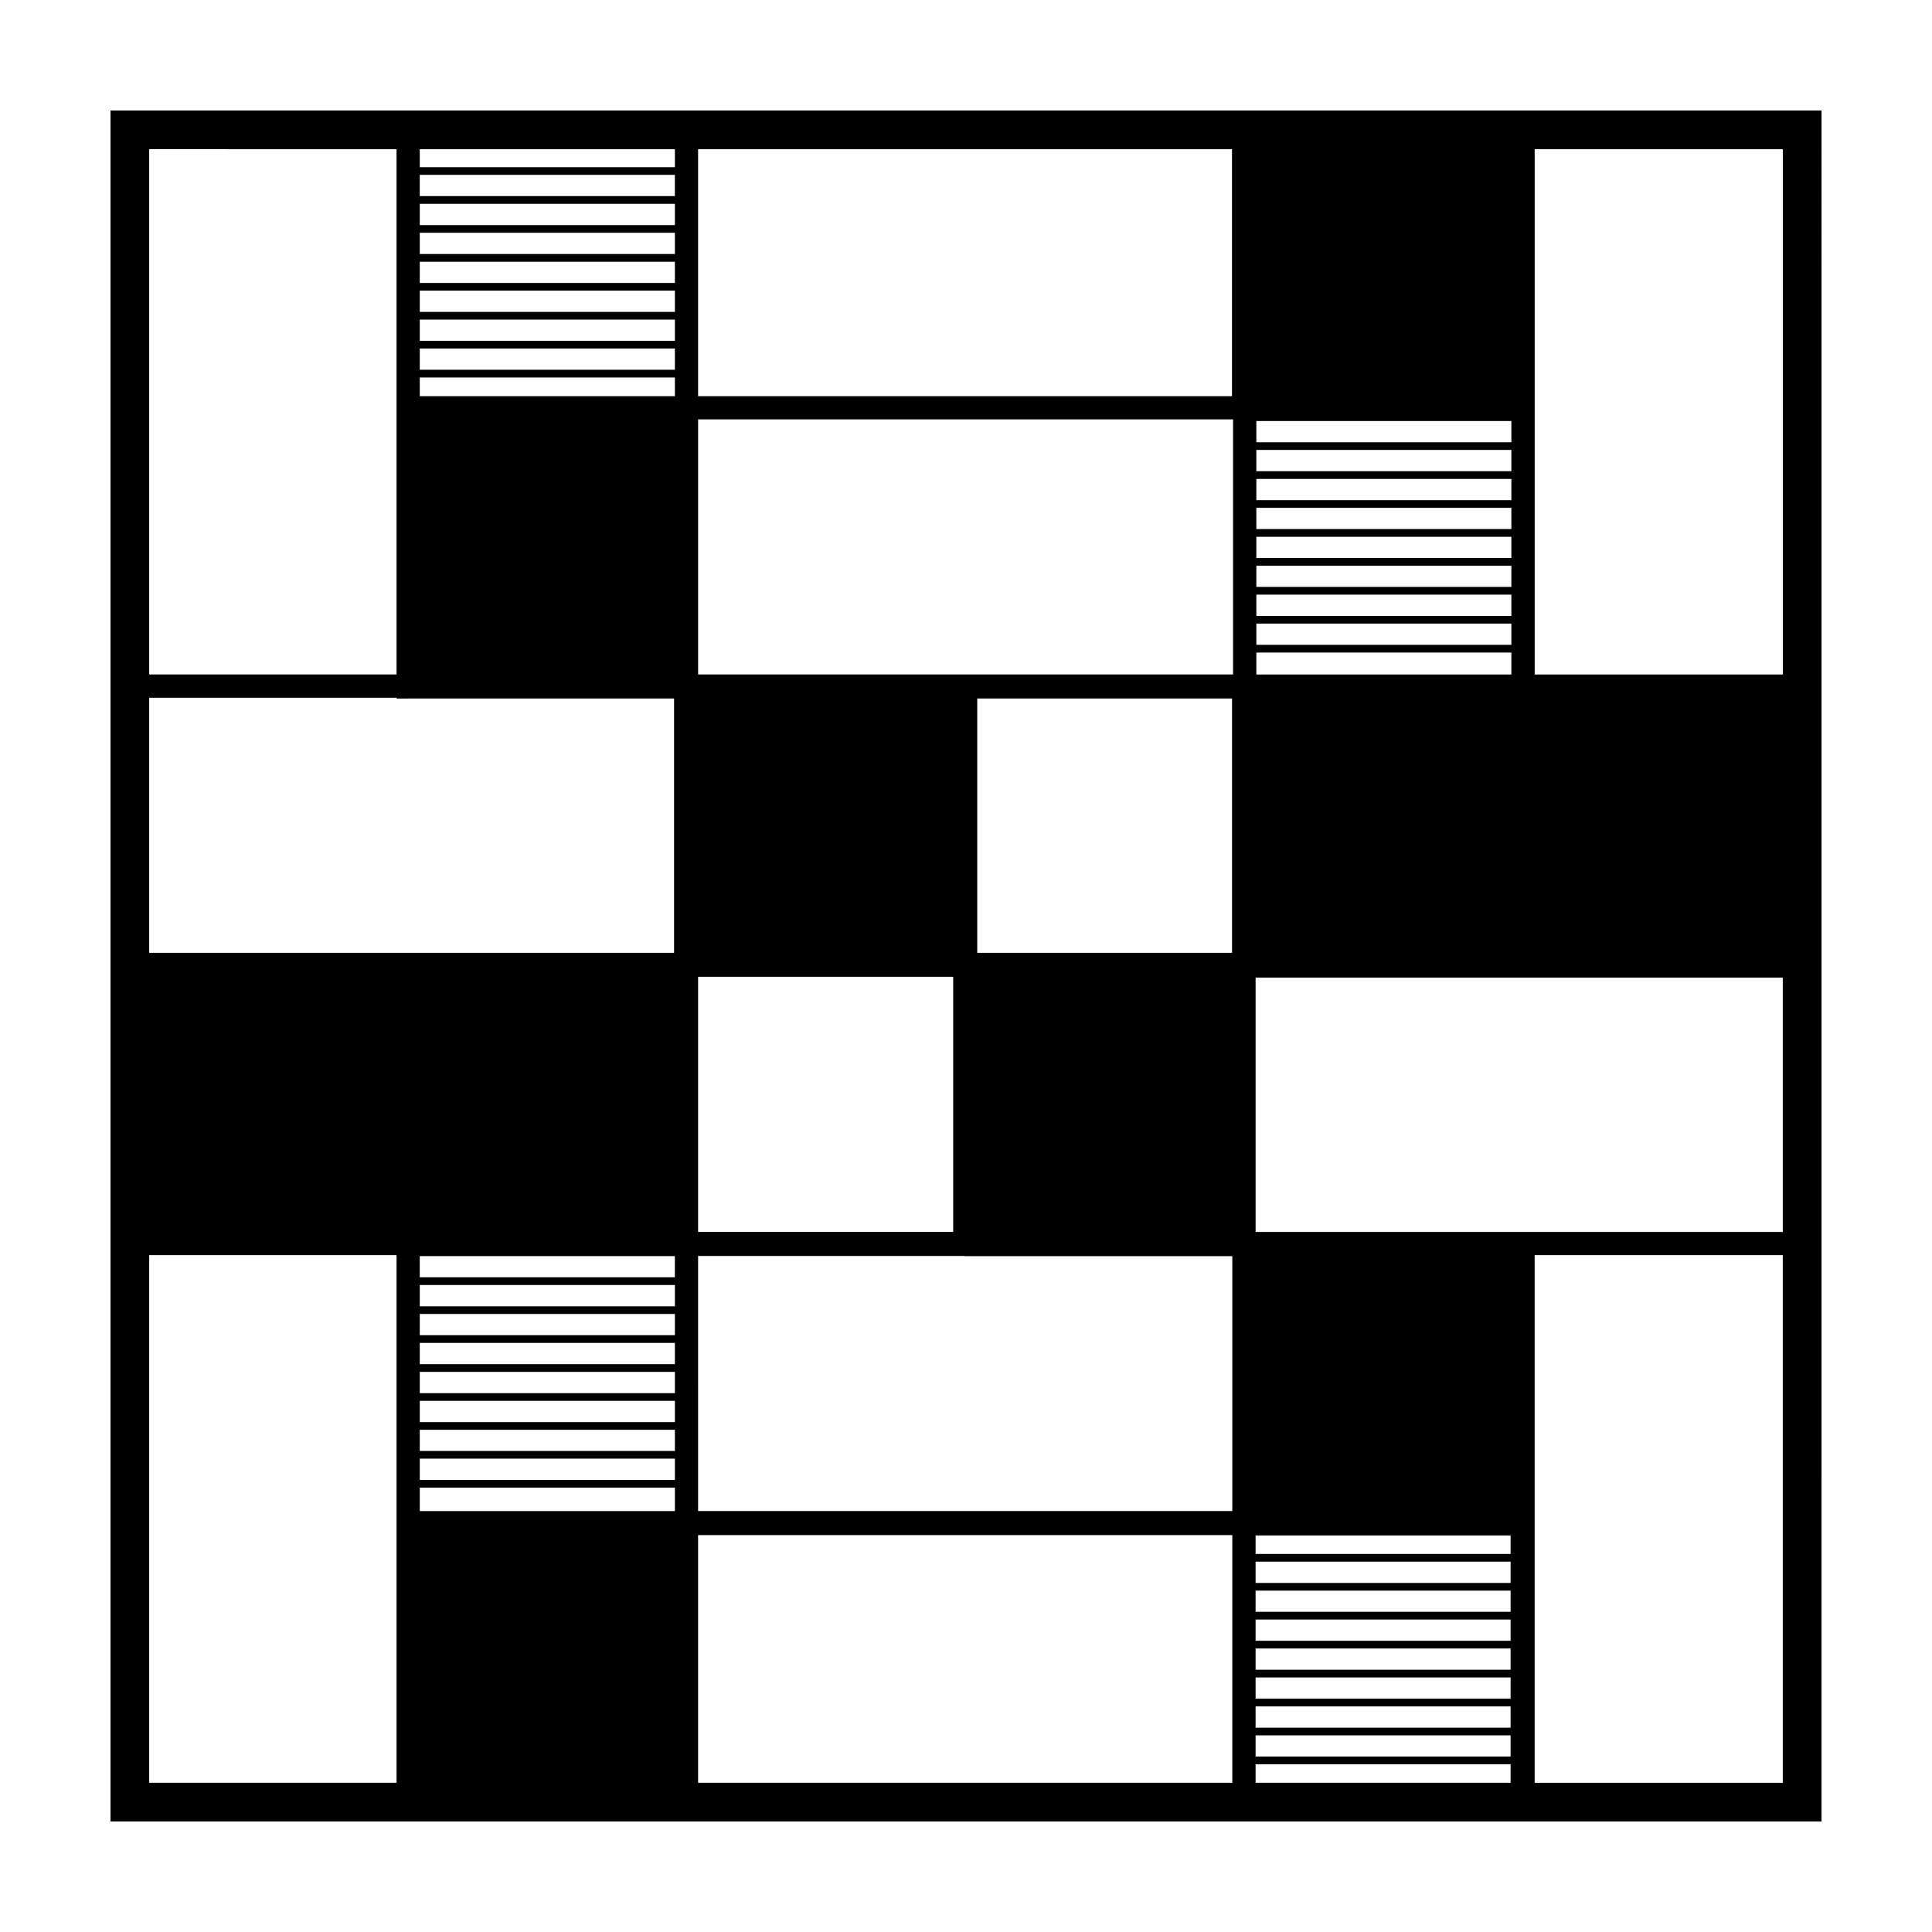 <?xml version="1.0" encoding="UTF-8"?>
<!-- Uploaded to: SVG Repo, www.svgrepo.com, Generator: SVG Repo Mixer Tools -->
<svg fill="#000000" width="800px" height="800px" version="1.1" viewBox="144 144 512 512" xmlns="http://www.w3.org/2000/svg">
 <path d="m173.28 173.29v453.43h453.44l0.004-453.43zm81.961 303.59h67.609v5.621h-67.609zm0-286.54h67.609v5.621h-67.609zm289.29 124.54h-67.582v-5.625h67.582zm-73.754-59.742v67.602h-141.77v-67.602zm-67.801 141.37v-67.395h67.527v67.395zm-73.973 6.352h67.602v67.609l-67.602 0.004zm147.74 201.03h67.582v5.613h-67.582zm0-2.039v-5.633h67.582v5.633zm0-7.68v-5.633h67.582v5.633zm0-7.672v-5.633h67.582v5.633zm0-7.676v-5.633h67.582v5.633zm0-7.672v-5.613h67.582v5.613zm0-7.656v-5.633h67.582v5.633zm0-7.676v-4.906h67.582v4.906zm-147.74-78.98h70.629l0.051 0.051h70.891v67.551h-141.57zm0 73.973h141.57v65.641h-141.57zm147.74 60.73h67.582v4.906h-67.582zm67.785-304.32h-67.582v-5.633h67.582zm0-7.676h-67.582v-5.621h67.582zm0-7.66h-67.582v-5.633h67.582zm0-7.676h-67.582v-5.621h67.582zm0-7.66h-67.582v-5.633h67.582zm0-7.68h-67.582v-5.633h67.582zm0-7.672h-67.582v-5.621h67.582zm-74.035-77.652v65.449h-141.49v-65.449zm-215.25 14.469h67.609v5.633h-67.609zm0 7.672h67.609v5.633h-67.609zm0 7.672h67.609v5.621h-67.609zm0 7.664h67.609v5.633h-67.609zm0 7.672h67.609v5.621h-67.609zm0 7.668h67.609v5.633h-67.609zm0 7.676h67.609v4.957h-67.609zm0 240.51h67.609v5.633h-67.609zm0 7.672h67.609v5.621h-67.609zm0 7.664h67.609v5.633h-67.609zm0 7.68h67.609v5.633h-67.609zm0 7.672h67.609v5.633h-67.609zm0 7.672h67.609v5.613h-67.609zm0 7.652h67.609v5.633h-67.609zm67.613 7.676v6.211h-67.609v-6.211zm154.09-215.48v-5.82h67.582v5.82zm-154.09-139.21v4.762h-67.609l-0.004-4.762zm-70.688 145.57h70.469v67.395h-139.1v-67.609h65.551v0.223l3.078-0.004zm224.58 141.36v-67.395h139.71v67.395zm139.72-147.73h-65.762v-139.21h65.762zm-367.38-139.21v139.2l-65.551-0.004v-139.2zm-65.551 293.09h65.551v139.82l-65.551 0.004zm367.16 139.83v-139.83h65.762v139.83z"/>
</svg>